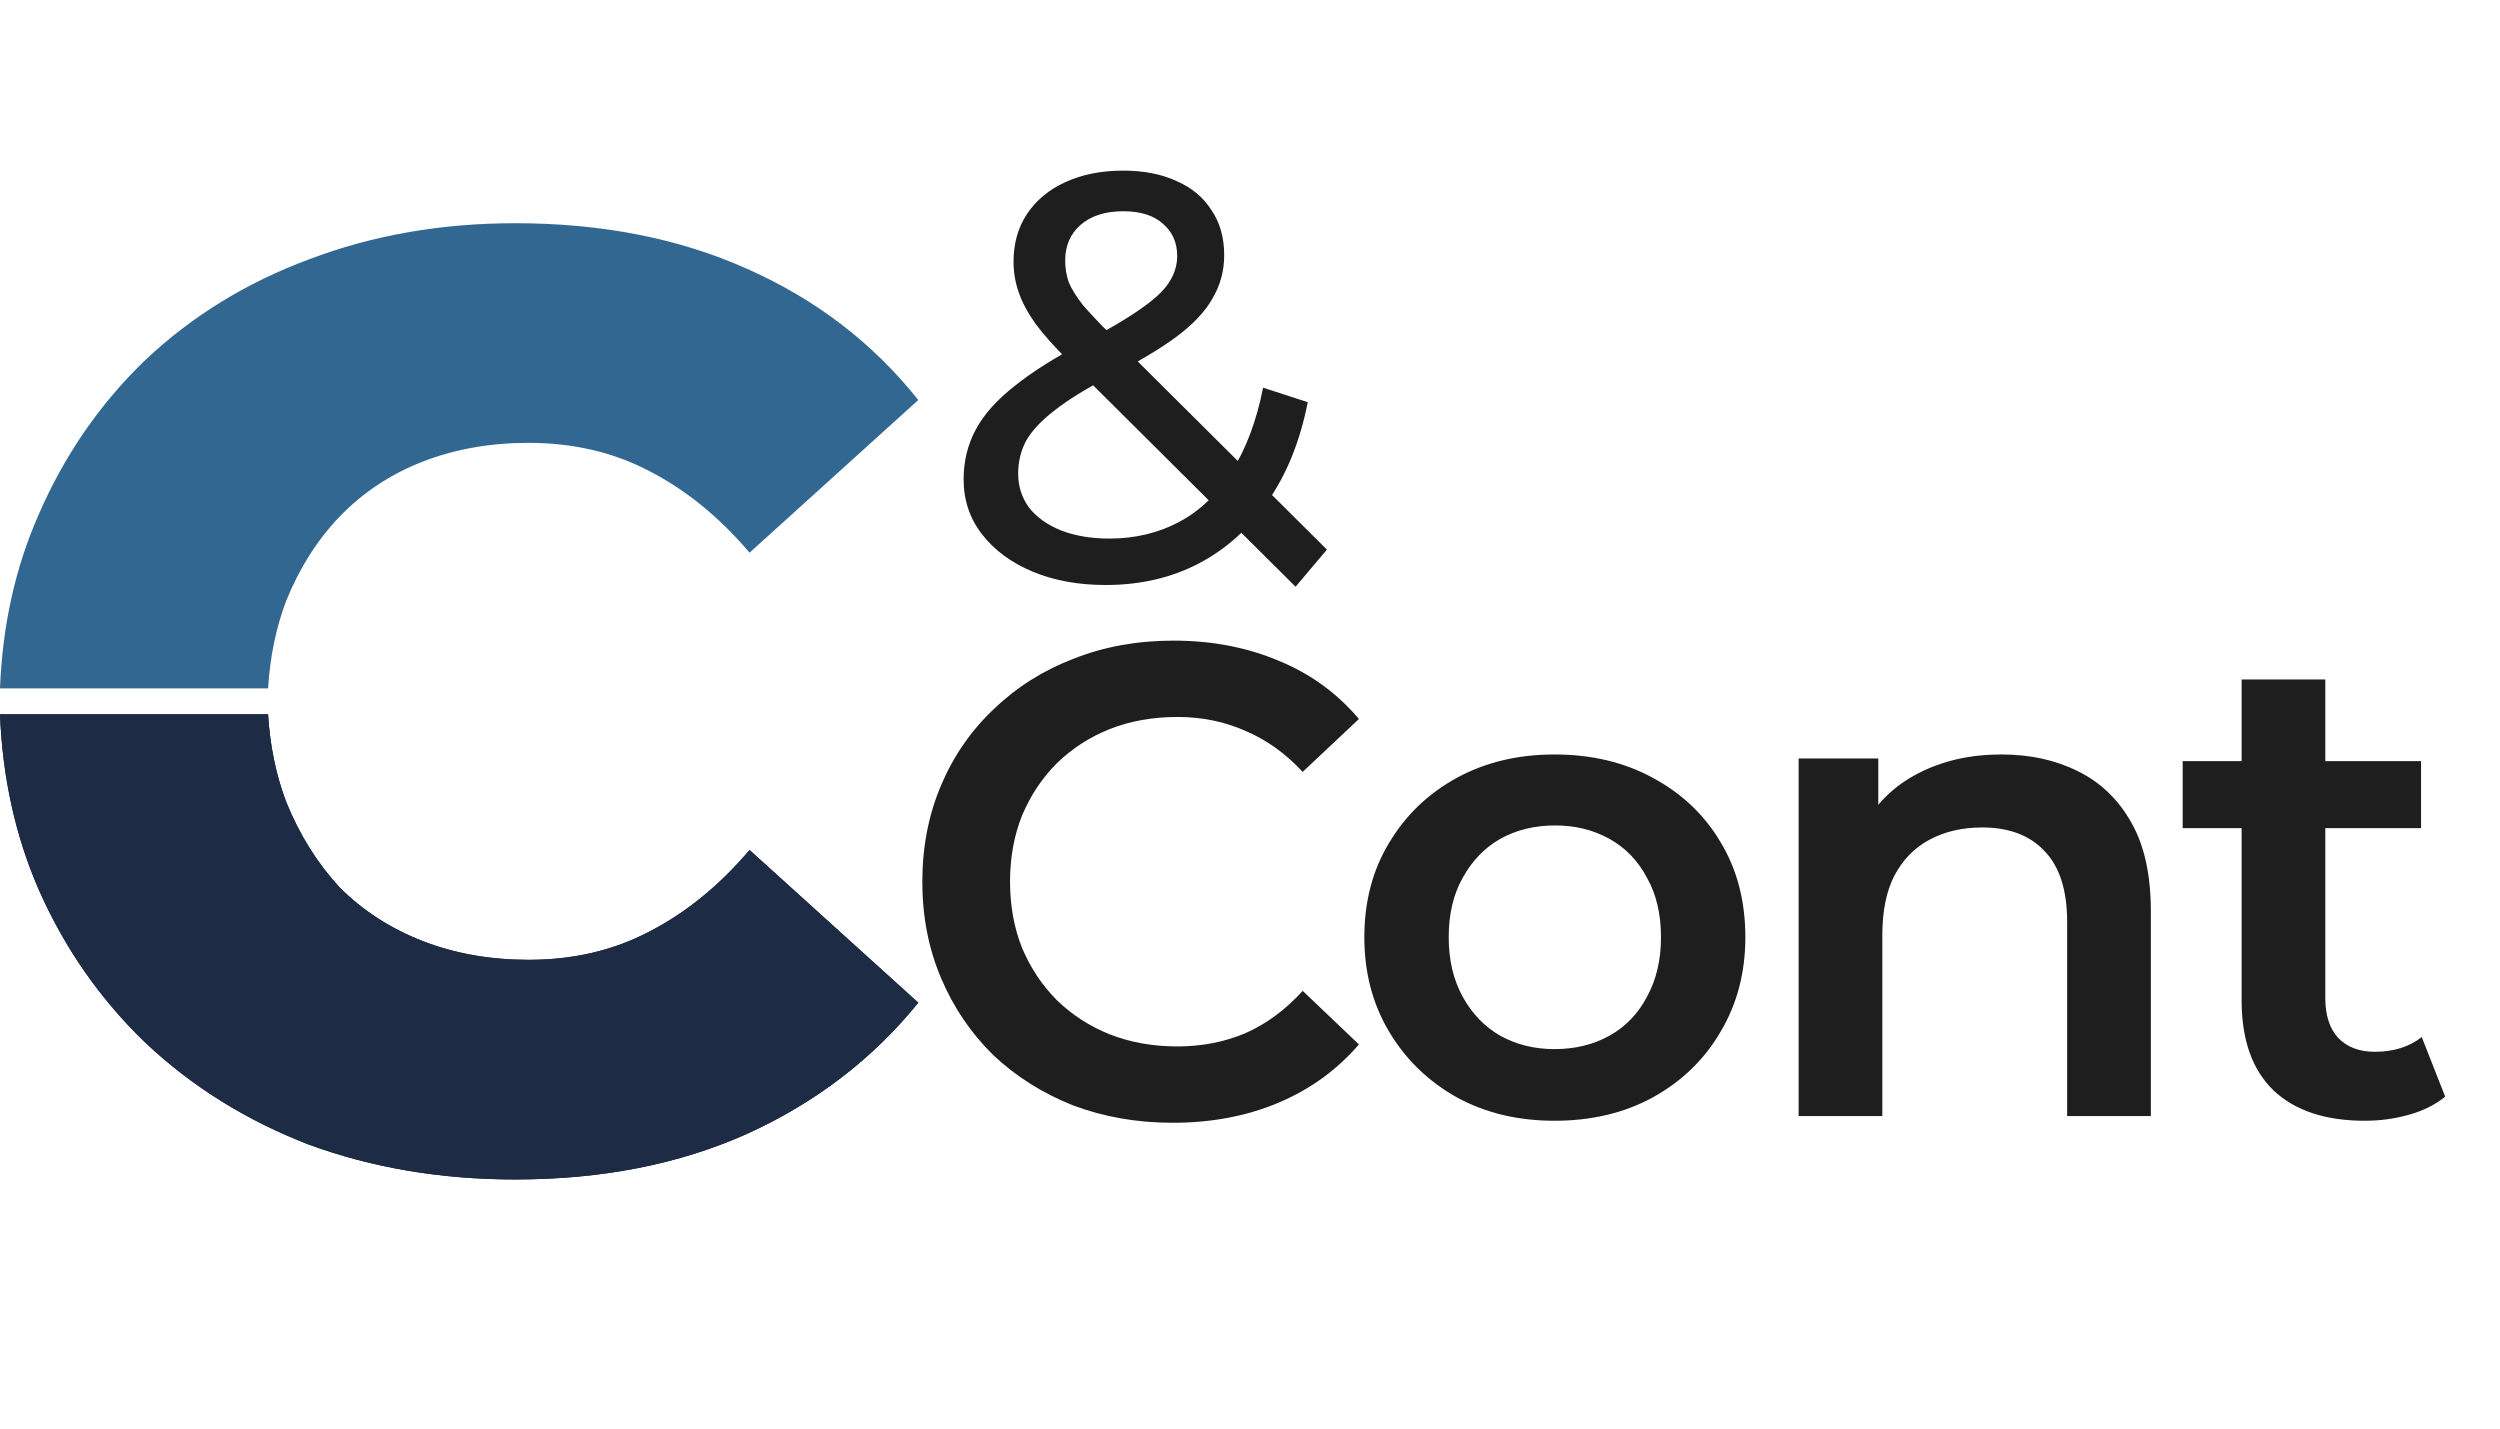 <svg width="56" height="32" viewBox="0 0 56 32" fill="none" xmlns="http://www.w3.org/2000/svg">
<path d="M24.77 13.104C24.155 13.104 23.609 13.004 23.132 12.805C22.655 12.606 22.278 12.328 22.001 11.973C21.724 11.618 21.585 11.206 21.585 10.738C21.585 10.331 21.676 9.958 21.858 9.62C22.04 9.282 22.33 8.957 22.729 8.645C23.128 8.324 23.652 7.995 24.302 7.657C24.831 7.38 25.242 7.137 25.537 6.929C25.84 6.721 26.053 6.526 26.174 6.344C26.304 6.153 26.369 5.95 26.369 5.733C26.369 5.438 26.265 5.2 26.057 5.018C25.849 4.827 25.55 4.732 25.16 4.732C24.753 4.732 24.432 4.836 24.198 5.044C23.973 5.243 23.86 5.508 23.86 5.837C23.86 6.002 23.886 6.162 23.938 6.318C23.999 6.465 24.103 6.634 24.25 6.825C24.406 7.007 24.627 7.241 24.913 7.527L29.723 12.311L29.021 13.143L23.912 8.06C23.609 7.757 23.37 7.488 23.197 7.254C23.024 7.011 22.898 6.777 22.82 6.552C22.742 6.327 22.703 6.097 22.703 5.863C22.703 5.456 22.803 5.1 23.002 4.797C23.21 4.485 23.496 4.247 23.86 4.082C24.233 3.909 24.666 3.822 25.16 3.822C25.619 3.822 26.018 3.9 26.356 4.056C26.694 4.203 26.954 4.42 27.136 4.706C27.327 4.983 27.422 5.321 27.422 5.72C27.422 6.067 27.335 6.387 27.162 6.682C26.997 6.977 26.729 7.263 26.356 7.54C25.983 7.817 25.481 8.116 24.848 8.437C24.328 8.706 23.921 8.957 23.626 9.191C23.331 9.416 23.119 9.642 22.989 9.867C22.868 10.092 22.807 10.339 22.807 10.608C22.807 10.894 22.889 11.15 23.054 11.375C23.227 11.592 23.466 11.761 23.769 11.882C24.081 12.003 24.441 12.064 24.848 12.064C25.429 12.064 25.953 11.938 26.421 11.687C26.889 11.436 27.279 11.059 27.591 10.556C27.912 10.053 28.146 9.429 28.293 8.684L29.294 9.009C29.121 9.884 28.822 10.625 28.397 11.232C27.981 11.839 27.465 12.302 26.85 12.623C26.235 12.944 25.541 13.104 24.77 13.104Z" fill="#1E1E1E"/>
<path d="M26.27 25.15C25.47 25.15 24.725 25.02 24.035 24.76C23.355 24.49 22.76 24.115 22.25 23.635C21.75 23.145 21.36 22.57 21.08 21.91C20.8 21.25 20.66 20.53 20.66 19.75C20.66 18.97 20.8 18.25 21.08 17.59C21.36 16.93 21.755 16.36 22.265 15.88C22.775 15.39 23.37 15.015 24.05 14.755C24.73 14.485 25.475 14.35 26.285 14.35C27.145 14.35 27.93 14.5 28.64 14.8C29.35 15.09 29.95 15.525 30.44 16.105L29.18 17.29C28.8 16.88 28.375 16.575 27.905 16.375C27.435 16.165 26.925 16.06 26.375 16.06C25.825 16.06 25.32 16.15 24.86 16.33C24.41 16.51 24.015 16.765 23.675 17.095C23.345 17.425 23.085 17.815 22.895 18.265C22.715 18.715 22.625 19.21 22.625 19.75C22.625 20.29 22.715 20.785 22.895 21.235C23.085 21.685 23.345 22.075 23.675 22.405C24.015 22.735 24.41 22.99 24.86 23.17C25.32 23.35 25.825 23.44 26.375 23.44C26.925 23.44 27.435 23.34 27.905 23.14C28.375 22.93 28.8 22.615 29.18 22.195L30.44 23.395C29.95 23.965 29.35 24.4 28.64 24.7C27.93 25 27.14 25.15 26.27 25.15ZM34.821 25.105C34.001 25.105 33.271 24.93 32.631 24.58C31.991 24.22 31.486 23.73 31.116 23.11C30.746 22.49 30.561 21.785 30.561 20.995C30.561 20.195 30.746 19.49 31.116 18.88C31.486 18.26 31.991 17.775 32.631 17.425C33.271 17.075 34.001 16.9 34.821 16.9C35.651 16.9 36.386 17.075 37.026 17.425C37.676 17.775 38.181 18.255 38.541 18.865C38.911 19.475 39.096 20.185 39.096 20.995C39.096 21.785 38.911 22.49 38.541 23.11C38.181 23.73 37.676 24.22 37.026 24.58C36.386 24.93 35.651 25.105 34.821 25.105ZM34.821 23.5C35.281 23.5 35.691 23.4 36.051 23.2C36.411 23 36.691 22.71 36.891 22.33C37.101 21.95 37.206 21.505 37.206 20.995C37.206 20.475 37.101 20.03 36.891 19.66C36.691 19.28 36.411 18.99 36.051 18.79C35.691 18.59 35.286 18.49 34.836 18.49C34.376 18.49 33.966 18.59 33.606 18.79C33.256 18.99 32.976 19.28 32.766 19.66C32.556 20.03 32.451 20.475 32.451 20.995C32.451 21.505 32.556 21.95 32.766 22.33C32.976 22.71 33.256 23 33.606 23.2C33.966 23.4 34.371 23.5 34.821 23.5ZM44.834 16.9C45.474 16.9 46.044 17.025 46.544 17.275C47.054 17.525 47.454 17.91 47.744 18.43C48.034 18.94 48.179 19.6 48.179 20.41V25H46.304V20.65C46.304 19.94 46.134 19.41 45.794 19.06C45.464 18.71 44.999 18.535 44.399 18.535C43.959 18.535 43.569 18.625 43.229 18.805C42.889 18.985 42.624 19.255 42.434 19.615C42.254 19.965 42.164 20.41 42.164 20.95V25H40.289V16.99H42.074V19.15L41.759 18.49C42.039 17.98 42.444 17.59 42.974 17.32C43.514 17.04 44.134 16.9 44.834 16.9ZM52.972 25.105C52.092 25.105 51.412 24.88 50.932 24.43C50.452 23.97 50.212 23.295 50.212 22.405V15.22H52.087V22.36C52.087 22.74 52.182 23.035 52.372 23.245C52.572 23.455 52.847 23.56 53.197 23.56C53.617 23.56 53.967 23.45 54.247 23.23L54.772 24.565C54.552 24.745 54.282 24.88 53.962 24.97C53.642 25.06 53.312 25.105 52.972 25.105ZM48.892 18.55V17.05H54.232V18.55H48.892Z" fill="#1E1E1E"/>
<path d="M0 15.42C0.055 14.014 0.341 12.721 0.86 11.54C1.44 10.2 2.24 9.04 3.26 8.06C4.3 7.08 5.52 6.33 6.92 5.81C8.34 5.27 9.88 5 11.54 5C13.48 5 15.21 5.34 16.73 6.02C18.27 6.7 19.55 7.68 20.57 8.96L16.79 12.38C16.11 11.58 15.36 10.97 14.54 10.55C13.74 10.13 12.84 9.92 11.84 9.92C10.98 9.92 10.19 10.06 9.47 10.34C8.75 10.62 8.13 11.03 7.61 11.57C7.11 12.09 6.71 12.72 6.41 13.46C6.183 14.061 6.048 14.714 6.005 15.42H0Z" fill="#326791"/>
<path d="M6.92 25.64C8.34 26.16 9.88 26.42 11.54 26.42C13.48 26.42 15.21 26.08 16.73 25.4C18.27 24.7 19.55 23.72 20.57 22.46L16.79 19.04C16.11 19.84 15.36 20.45 14.54 20.87C13.74 21.29 12.84 21.5 11.84 21.5C10.98 21.5 10.19 21.36 9.47 21.08C8.75 20.8 8.13 20.4 7.61 19.88C7.11 19.34 6.71 18.7 6.41 17.96C6.183 17.359 6.048 16.706 6.005 16H0C0.055 17.407 0.341 18.711 0.86 19.91C1.44 21.23 2.24 22.38 3.26 23.36C4.3 24.34 5.52 25.1 6.92 25.64Z" fill="#1D2B45"/>
<path d="M6.92 25.64C8.34 26.16 9.88 26.42 11.54 26.42C13.48 26.42 15.21 26.08 16.73 25.4C18.27 24.7 19.55 23.72 20.57 22.46L16.79 19.04C16.11 19.84 15.36 20.45 14.54 20.87C13.74 21.29 12.84 21.5 11.84 21.5C10.98 21.5 10.19 21.36 9.47 21.08C8.75 20.8 8.13 20.4 7.61 19.88C7.11 19.34 6.71 18.7 6.41 17.96C6.183 17.359 6.048 16.706 6.005 16H0C0.055 17.407 0.341 18.711 0.86 19.91C1.44 21.23 2.24 22.38 3.26 23.36C4.3 24.34 5.52 25.1 6.92 25.64Z" fill="#1D2B45"/>
</svg>
